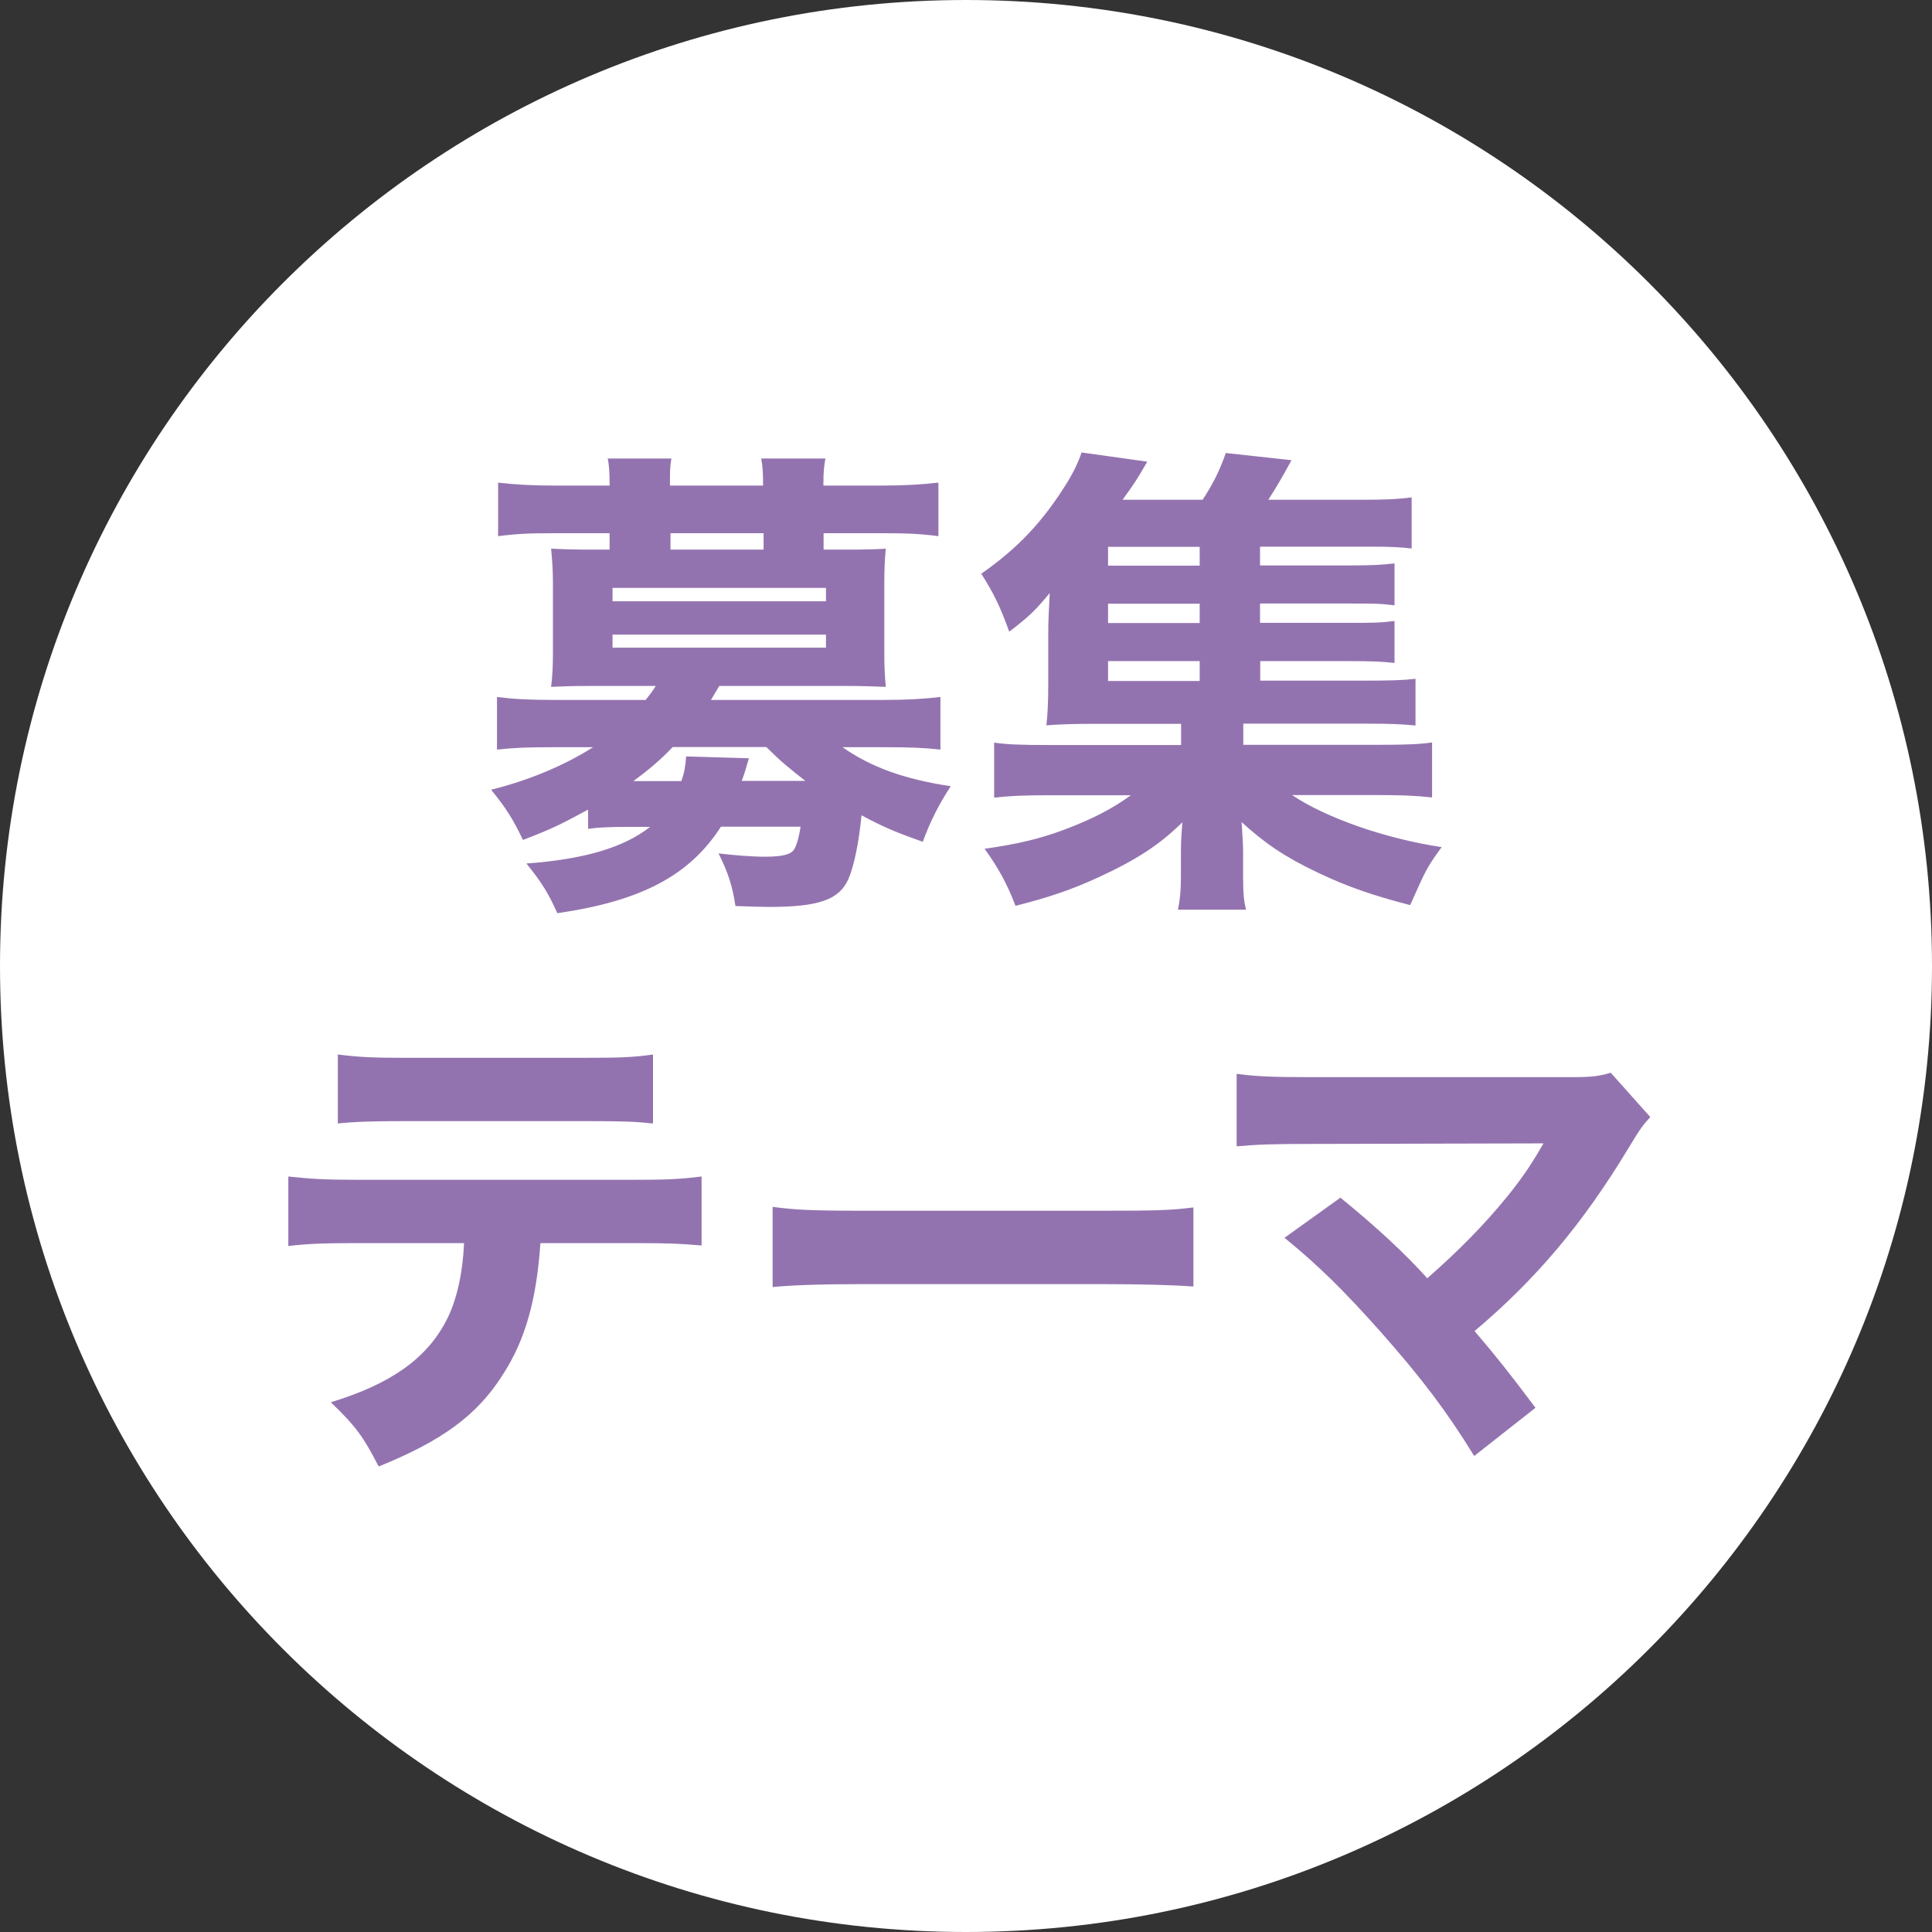 <?xml version="1.0" encoding="UTF-8"?><svg id="_レイヤー_2" xmlns="http://www.w3.org/2000/svg" width="105" height="105" viewBox="0 0 105 105"><rect x="0" y="0" width="105" height="105" fill="#333333" stroke="none"/><defs><style>.cls-1{fill:#9373af;}.cls-1,.cls-2{stroke-width:0px;}.cls-2{fill:#fff;}</style></defs><g id="_レイヤー_2-2"><path class="cls-2" d="M52.5,105c28.99,0,52.5-23.51,52.5-52.5S81.49,0,52.5,0,0,23.51,0,52.5s23.51,52.5,52.5,52.5"/><path class="cls-1" d="M65.2,30.74h-4.98v-1.02h4.98v1.02ZM65.2,33.86h-4.98v-1.05h4.98v1.05ZM65.2,35.93v1.08h-4.98v-1.08h4.98ZM68.48,35.93h4.77c1.47,0,1.84.03,2.54.1v-2.28c-.84.1-1.1.1-2.54.1h-4.77v-1.05h4.77c1.52,0,1.73,0,2.54.1v-2.28c-.73.08-1.15.11-2.54.11h-4.77v-1.02h6.14c.92,0,1.55.03,2.1.1v-2.78c-.71.1-1.5.13-2.62.13h-5.17c.42-.66.71-1.13,1.26-2.15l-3.57-.39c-.34.97-.68,1.65-1.26,2.54h-4.35c.6-.84.73-1,1.34-2.07l-3.57-.5c-.16.5-.45,1.1-.81,1.68-1.31,2.1-2.65,3.52-4.64,4.91.66,1.05,1,1.71,1.52,3.15,1.1-.84,1.44-1.18,2.2-2.1-.05,1.05-.08,1.47-.08,2.23v2.7c0,.94-.03,1.63-.1,2.26.68-.05,1.36-.08,2.41-.08h4.91v1.15h-7.14c-1.6,0-2.33-.03-3.02-.13v2.99c.89-.1,1.63-.13,3.02-.13h4.41c-1,.73-2.12,1.31-3.67,1.89-1.36.5-2.49.76-4.28,1.02.76,1.05,1.23,1.92,1.68,3.1,1.86-.47,3.07-.89,4.51-1.55,2.1-.97,3.33-1.78,4.56-2.99-.05.58-.08,1.08-.08,1.63v1.31c0,.81-.05,1.26-.16,1.81h3.7c-.13-.52-.16-.92-.16-1.84v-1.29c0-.34-.03-.84-.08-1.63,1.26,1.15,2.34,1.89,4.15,2.75,1.6.76,2.96,1.23,5.01,1.76.87-1.94.87-1.99,1.71-3.15-3.1-.47-6.3-1.6-8.13-2.83h4.59c1.36,0,2.13.03,3.02.13v-2.99c-.68.1-1.44.13-3.02.13h-7.24v-1.15h6.79c1.26,0,1.84.03,2.57.1v-2.54c-.66.08-1.36.1-2.62.1h-5.82v-1.08.02h0ZM33.29,34.49h11.6v.71h-11.6v-.71ZM33.29,31.95h11.6v.73h-11.6v-.73ZM41.5,29.87h-5.06v-.89h5.06v.89ZM34.44,42.44c.81-.6,1.47-1.15,2.12-1.84h5.09c.76.76,1.21,1.13,2.12,1.84h-3.46c.16-.42.21-.6.39-1.23l-3.41-.1c-.05.63-.1.89-.26,1.34h-2.6,0ZM32,45.04c.58-.08,1.21-.1,2.18-.1h1.15c-1.44,1.13-3.59,1.76-6.72,1.99.87,1.08,1.18,1.6,1.68,2.7,4.56-.66,7.19-2.05,8.89-4.7h4.33c-.08.55-.24,1.1-.37,1.26-.18.26-.66.37-1.57.37-.73,0-1.68-.08-2.52-.18.55,1.1.76,1.81.92,2.86.87.03,1.47.05,1.81.05,2.73,0,3.83-.39,4.33-1.52.31-.71.58-2.05.71-3.46,1.23.66,1.92.94,3.33,1.44.42-1.13.84-1.97,1.52-3.02-2.57-.39-4.35-1.05-5.88-2.12h2.33c1.34,0,2.1.03,2.99.13v-2.86c-.89.1-1.73.16-3.1.16h-9.37c.13-.21.18-.31.45-.76h6.95c.89,0,1.47.03,2.1.05-.05-.58-.08-1.02-.08-1.81v-3.86c0-.79.03-1.29.08-1.84-.45.03-1,.05-2.07.05h-1.31v-.89h3.25c1.31,0,1.99.03,2.99.16v-2.91c-.97.11-1.89.16-3.1.16h-3.15v-.08c0-.63.03-.97.11-1.39h-3.49c.08.45.1.76.1,1.39v.08h-5.06v-.08c0-.66,0-.97.08-1.39h-3.46c.08.42.1.79.1,1.39v.08h-2.99c-1.18,0-2.12-.05-3.07-.16v2.91c1-.13,1.68-.16,2.99-.16h3.07v.89h-1.08c-1.08,0-1.63-.03-2.1-.05.05.5.1,1.13.1,1.84v3.86c0,.68-.03,1.29-.1,1.81.63-.03,1.21-.05,2.1-.05h3.59c-.24.37-.26.39-.55.76h-5.01c-1.36,0-2.2-.05-3.07-.16v2.86c.89-.1,1.65-.13,2.96-.13h2.26c-1.57,1-3.52,1.81-5.54,2.31.79.97,1.18,1.57,1.73,2.73,1.63-.63,1.99-.81,3.54-1.65v1.05h.04,0Z"/><path class="cls-1" d="M83.89,62.13l-.18.31c-.52.89-1.02,1.63-1.78,2.57-1.26,1.55-2.65,2.96-4.36,4.46-1.23-1.36-2.7-2.73-4.72-4.38l-3.04,2.18c1.89,1.55,3.17,2.81,5.25,5.14,2.18,2.47,3.54,4.25,5.06,6.72l3.33-2.62c-1.44-1.92-2.1-2.75-3.31-4.17,3.33-2.81,5.88-5.82,8.4-10,.6-1,.76-1.21,1.15-1.63l-2.15-2.41c-.6.18-1.02.24-1.99.24h-14.27c-2.05,0-2.96-.03-4.07-.18v3.94c1.15-.1,1.92-.13,3.99-.13l12.7-.03h0ZM41.98,69.95c1.02-.1,2.52-.16,4.8-.16h13.25c2.05,0,3.78.05,4.83.13v-4.3c-1.21.16-2.15.18-4.8.18h-13.27c-2.68,0-3.62-.05-4.8-.21v4.35h-.01ZM18.35,61.06c.94-.1,1.99-.13,3.73-.13h9.58c2.39,0,2.86.03,3.83.13v-3.75c-1.1.16-1.84.18-3.88.18h-9.47c-1.86,0-2.57-.03-3.78-.18v3.75h0ZM34.33,67.56c2.15,0,2.6.03,3.8.13v-3.75c-1.26.16-2.02.18-3.88.18h-14.8c-1.78,0-2.57-.05-3.78-.18v3.78c1.05-.13,1.97-.16,3.73-.16h5.82c-.08,1.73-.42,3.17-.97,4.22-1.08,2.07-3.02,3.44-6.27,4.43,1.36,1.31,1.76,1.86,2.6,3.49,3.44-1.39,5.35-2.78,6.74-4.98,1.23-1.89,1.84-4.07,2.05-7.16h4.96Z"/></g></svg>